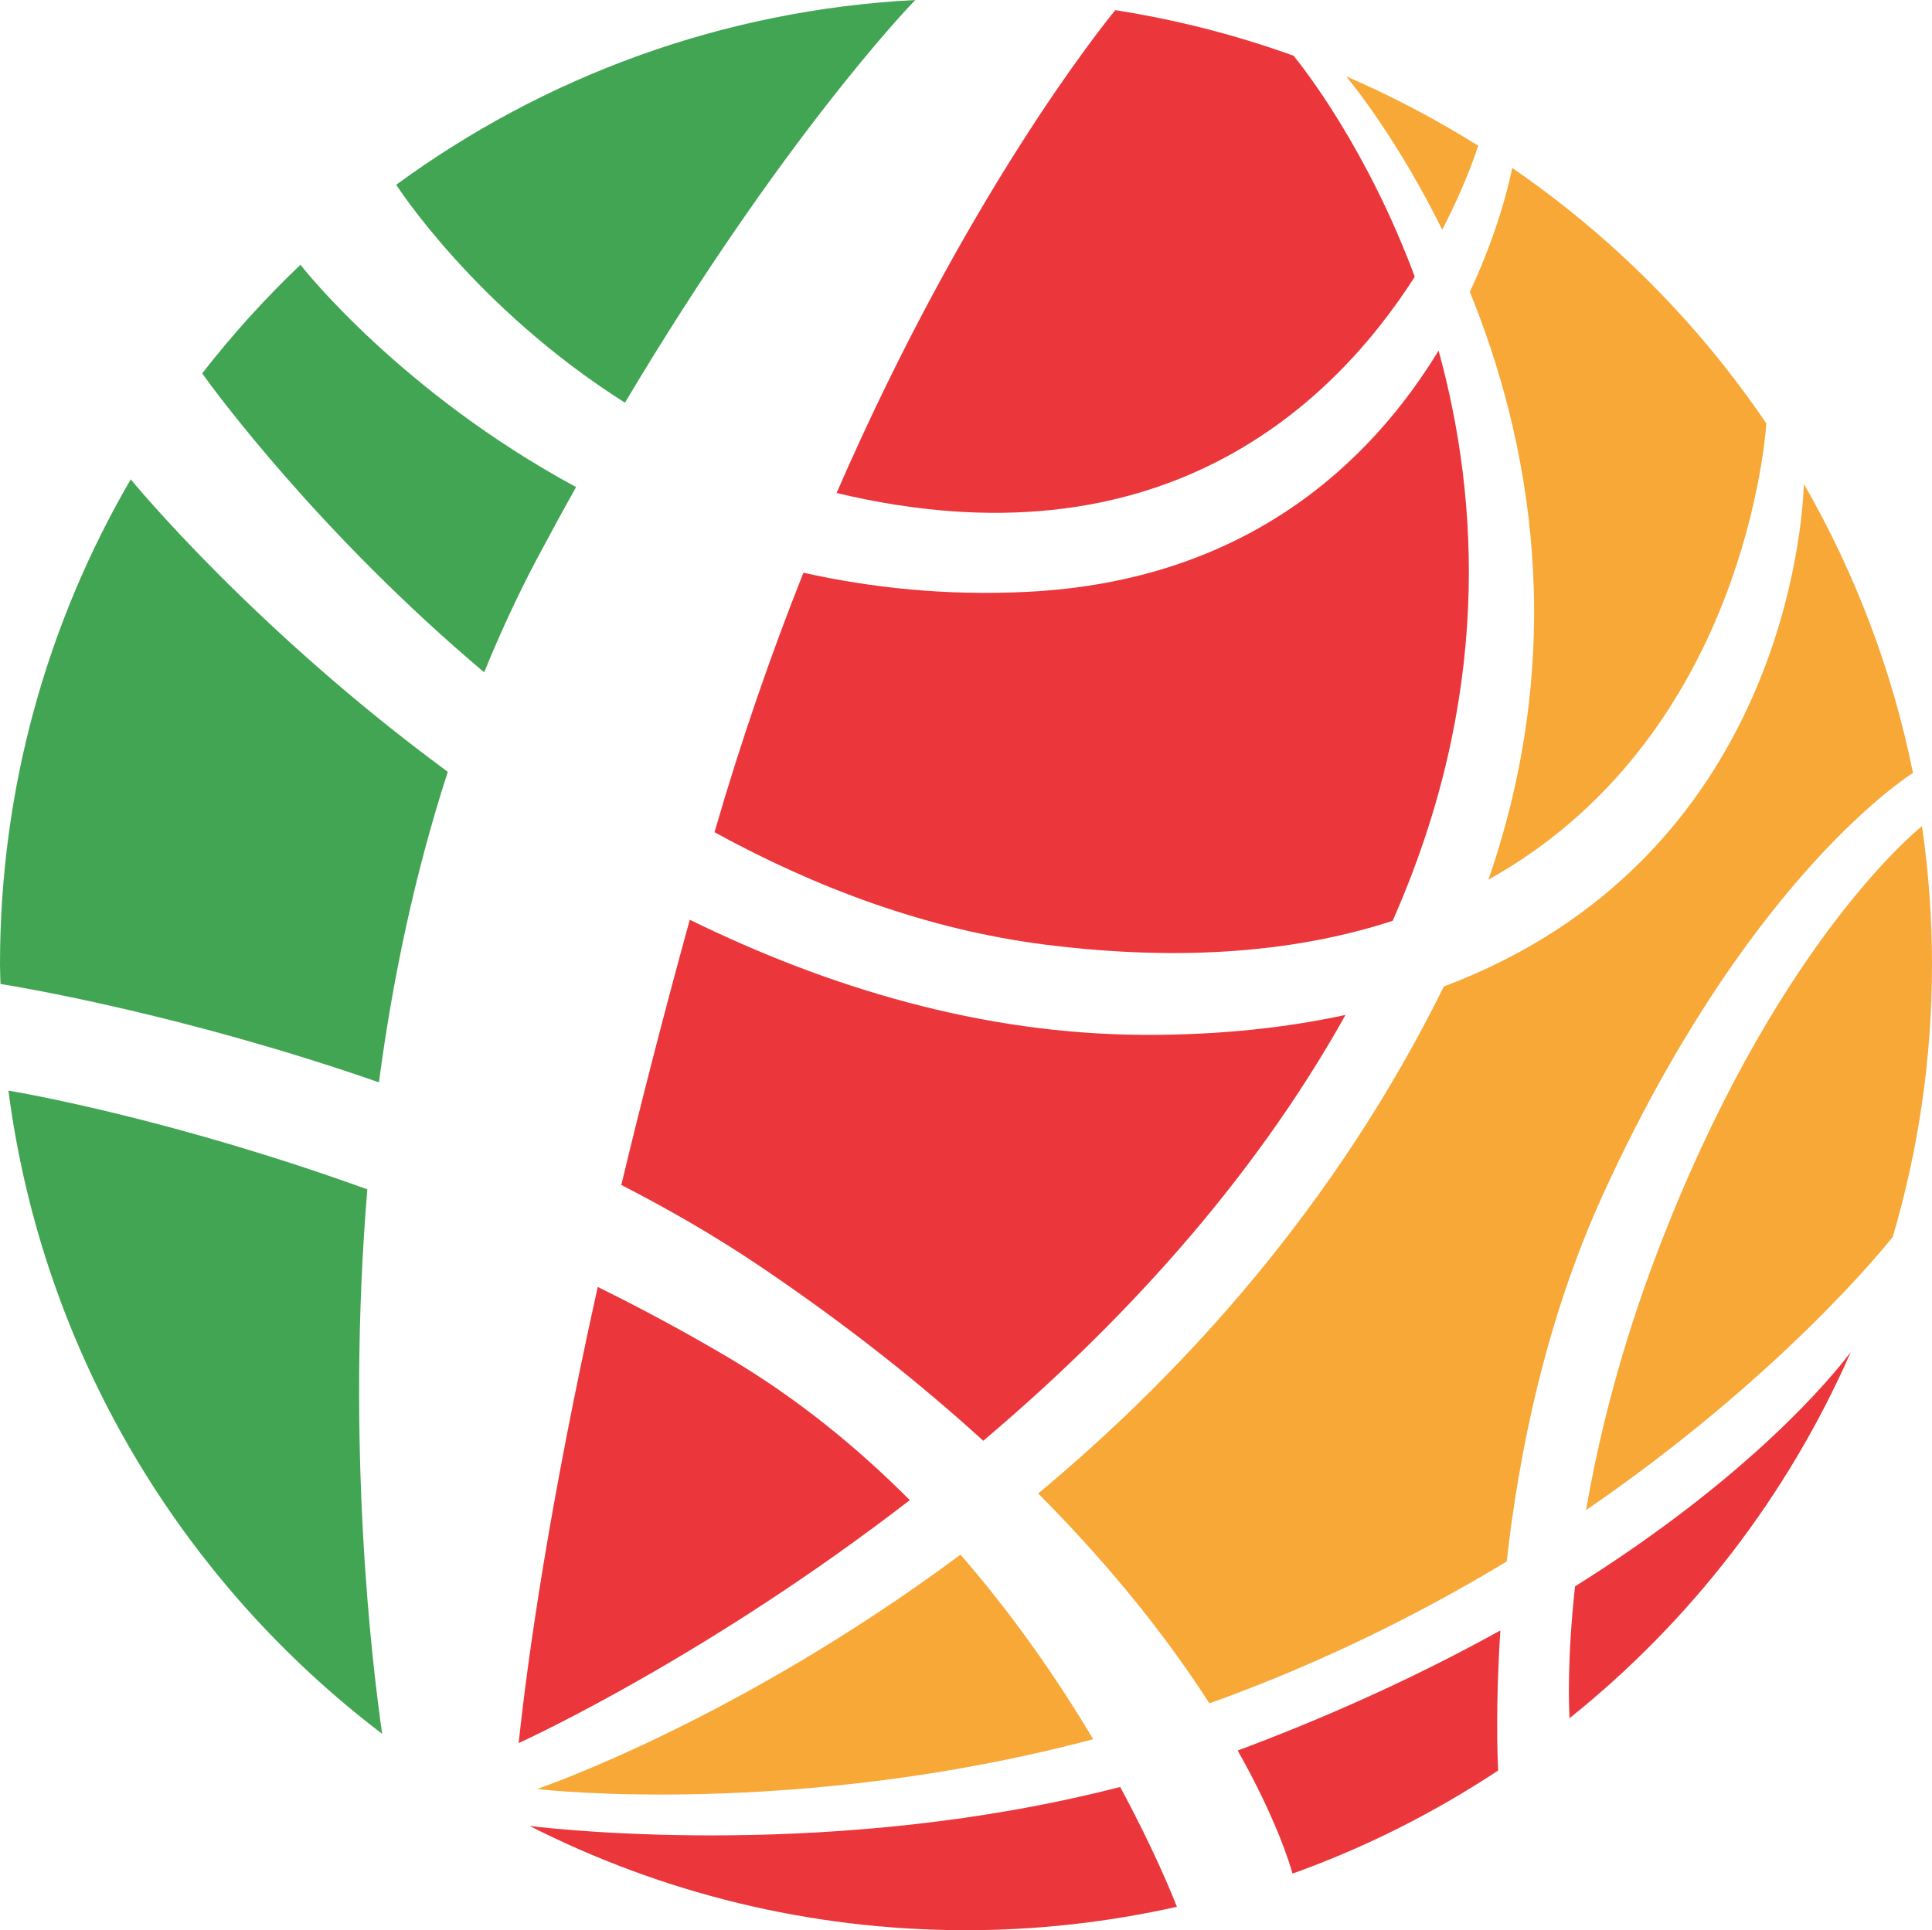 <svg xmlns="http://www.w3.org/2000/svg" version="1.1" xmlns:xlink="http://www.w3.org/1999/xlink" xmlns:svgjs="http://svgjs.com/svgjs" width="38.795px" height="38.768px"><svg version="1.1" id="SvgjsSvg1000" xmlns="http://www.w3.org/2000/svg" xmlns:xlink="http://www.w3.org/1999/xlink" x="0px" y="0px" width="38.795px" height="38.768px" viewBox="69.295 31.178 38.795 38.768" enable-background="new 69.295 31.178 38.795 38.768" xml:space="preserve">
<path fill="#F7A837" d="M102.583,56.307c-0.75,1.962-1.186,3.733-1.439,5.201c3.901-2.674,6.017-5.307,6.159-5.489
	c0.51-1.734,0.787-3.569,0.787-5.471c0-0.943-0.07-1.87-0.201-2.777C107.655,47.96,104.877,50.305,102.583,56.307z"></path>
<path fill="#F7A837" d="M80.152,67.118c0,0,5.116,0.58,11.094-1.008c-0.675-1.135-1.558-2.434-2.664-3.707
	c-4.519,3.36-8.496,4.704-8.496,4.704L80.152,67.118z"></path>
<path fill="#F7A837" d="M98.288,50.991c-2.166,4.386-5.187,7.718-8.146,10.184c1.563,1.57,2.665,3.012,3.437,4.213
	c0.032-0.012,0.066-0.021,0.101-0.034c2.215-0.804,4.175-1.789,5.87-2.814c0.241-2.155,0.779-4.851,1.943-7.392
	c2.786-6.089,5.857-8.215,6.215-8.446c-0.418-2.074-1.169-4.026-2.191-5.804C105.495,41.619,105.109,48.427,98.288,50.991z"></path>
<path fill="#F7A837" d="M98.977,34.104c-0.844-0.527-1.729-0.996-2.65-1.392c0.199,0.242,1.068,1.339,1.928,3.079
	C98.713,34.913,98.932,34.245,98.977,34.104z"></path>
<path fill="#F7A837" d="M99.183,48.846c4.971-2.772,5.534-8.533,5.581-9.162c-1.364-2.014-3.1-3.756-5.104-5.133
	c-0.034,0.182-0.25,1.208-0.85,2.49C99.997,39.958,100.819,44.115,99.183,48.846z"></path>
<g>
	<path fill="#EB373B" d="M81.298,57.026c-0.98,4.414-1.405,7.438-1.588,9.162c0.363-0.167,3.9-1.827,7.854-4.88
		c-1.041-1.045-2.243-2.033-3.618-2.849C83.064,57.936,82.177,57.46,81.298,57.026z"></path>
	<path fill="#EB373B" d="M96.313,51.563c-1.184,0.256-2.513,0.404-4.021,0.4c-3.294-0.008-6.398-0.964-9.146-2.312
		c-0.533,1.934-0.987,3.709-1.375,5.327c0.958,0.492,1.899,1.035,2.792,1.638c1.759,1.188,3.235,2.369,4.476,3.5
		C91.701,57.865,94.393,55.005,96.313,51.563z"></path>
	<path fill="#EB373B" d="M97.259,49.673c1.972-4.451,1.757-8.427,0.923-11.453c-1.345,2.208-3.819,4.625-8.259,4.845
		c-1.619,0.081-3.118-0.077-4.495-0.384c-0.631,1.585-1.239,3.326-1.786,5.212c2.015,1.105,4.249,1.954,6.635,2.257
		C93.131,50.511,95.417,50.272,97.259,49.673z"></path>
	<path fill="#EB373B" d="M100.922,63.04c-0.161,1.472-0.123,2.425-0.11,2.648c2.432-1.948,4.381-4.468,5.648-7.356
		C106.091,58.823,104.454,60.829,100.922,63.04z"></path>
	<path fill="#EB373B" d="M99.423,63.925c-1.444,0.8-3.139,1.605-5.119,2.354c-0.051,0.021-0.104,0.037-0.156,0.058
		c0.781,1.385,1.052,2.294,1.101,2.472c1.468-0.525,2.851-1.226,4.13-2.071C99.367,66.518,99.322,65.456,99.423,63.925z"></path>
	<path fill="#EB373B" d="M79.929,67.852c2.632,1.336,5.608,2.094,8.763,2.094c1.455,0,2.871-0.165,4.235-0.47
		c-0.089-0.229-0.458-1.147-1.139-2.407C86.122,68.529,80.616,67.936,79.929,67.852z"></path>
	<path fill="#EB373B" d="M97.704,36.736c-0.953-2.56-2.218-4.174-2.433-4.438c-1.147-0.414-2.345-0.723-3.581-0.916
		c-0.256,0.312-2.996,3.716-5.596,9.698C92.593,42.634,96.055,39.317,97.704,36.736z"></path>
</g>
<g>
	<path fill="#42A553" d="M76.671,55.066c-3.828-1.383-6.796-1.914-7.207-1.983c0.686,5.261,3.478,9.858,7.505,12.919
		C76.76,64.552,76.243,60.213,76.671,55.066z"></path>
	<path fill="#42A553" d="M78.287,46.68c-3.872-2.847-6.3-5.793-6.367-5.874c-1.667,2.863-2.625,6.189-2.625,9.741
		c0,0.133,0.007,0.262,0.01,0.394c0.519,0.083,3.763,0.64,7.599,1.976C77.175,50.874,77.613,48.757,78.287,46.68z"></path>
	<path fill="#42A553" d="M81.844,39.266c-3.015-1.908-4.593-4.377-4.593-4.377c2.951-2.162,6.535-3.51,10.423-3.711
		C87.516,31.34,84.991,33.985,81.844,39.266"></path>
	<path fill="#42A553" d="M79.017,44.681c0.315-0.77,0.663-1.53,1.055-2.27c0.267-0.501,0.529-0.983,0.791-1.45
		c-3.521-1.904-5.487-4.403-5.535-4.465c-0.71,0.677-1.37,1.405-1.973,2.182C73.591,39.009,75.692,41.879,79.017,44.681z"></path>
</g>
</svg><style>@media (prefers-color-scheme: light) { :root { filter: none; } }
</style></svg>